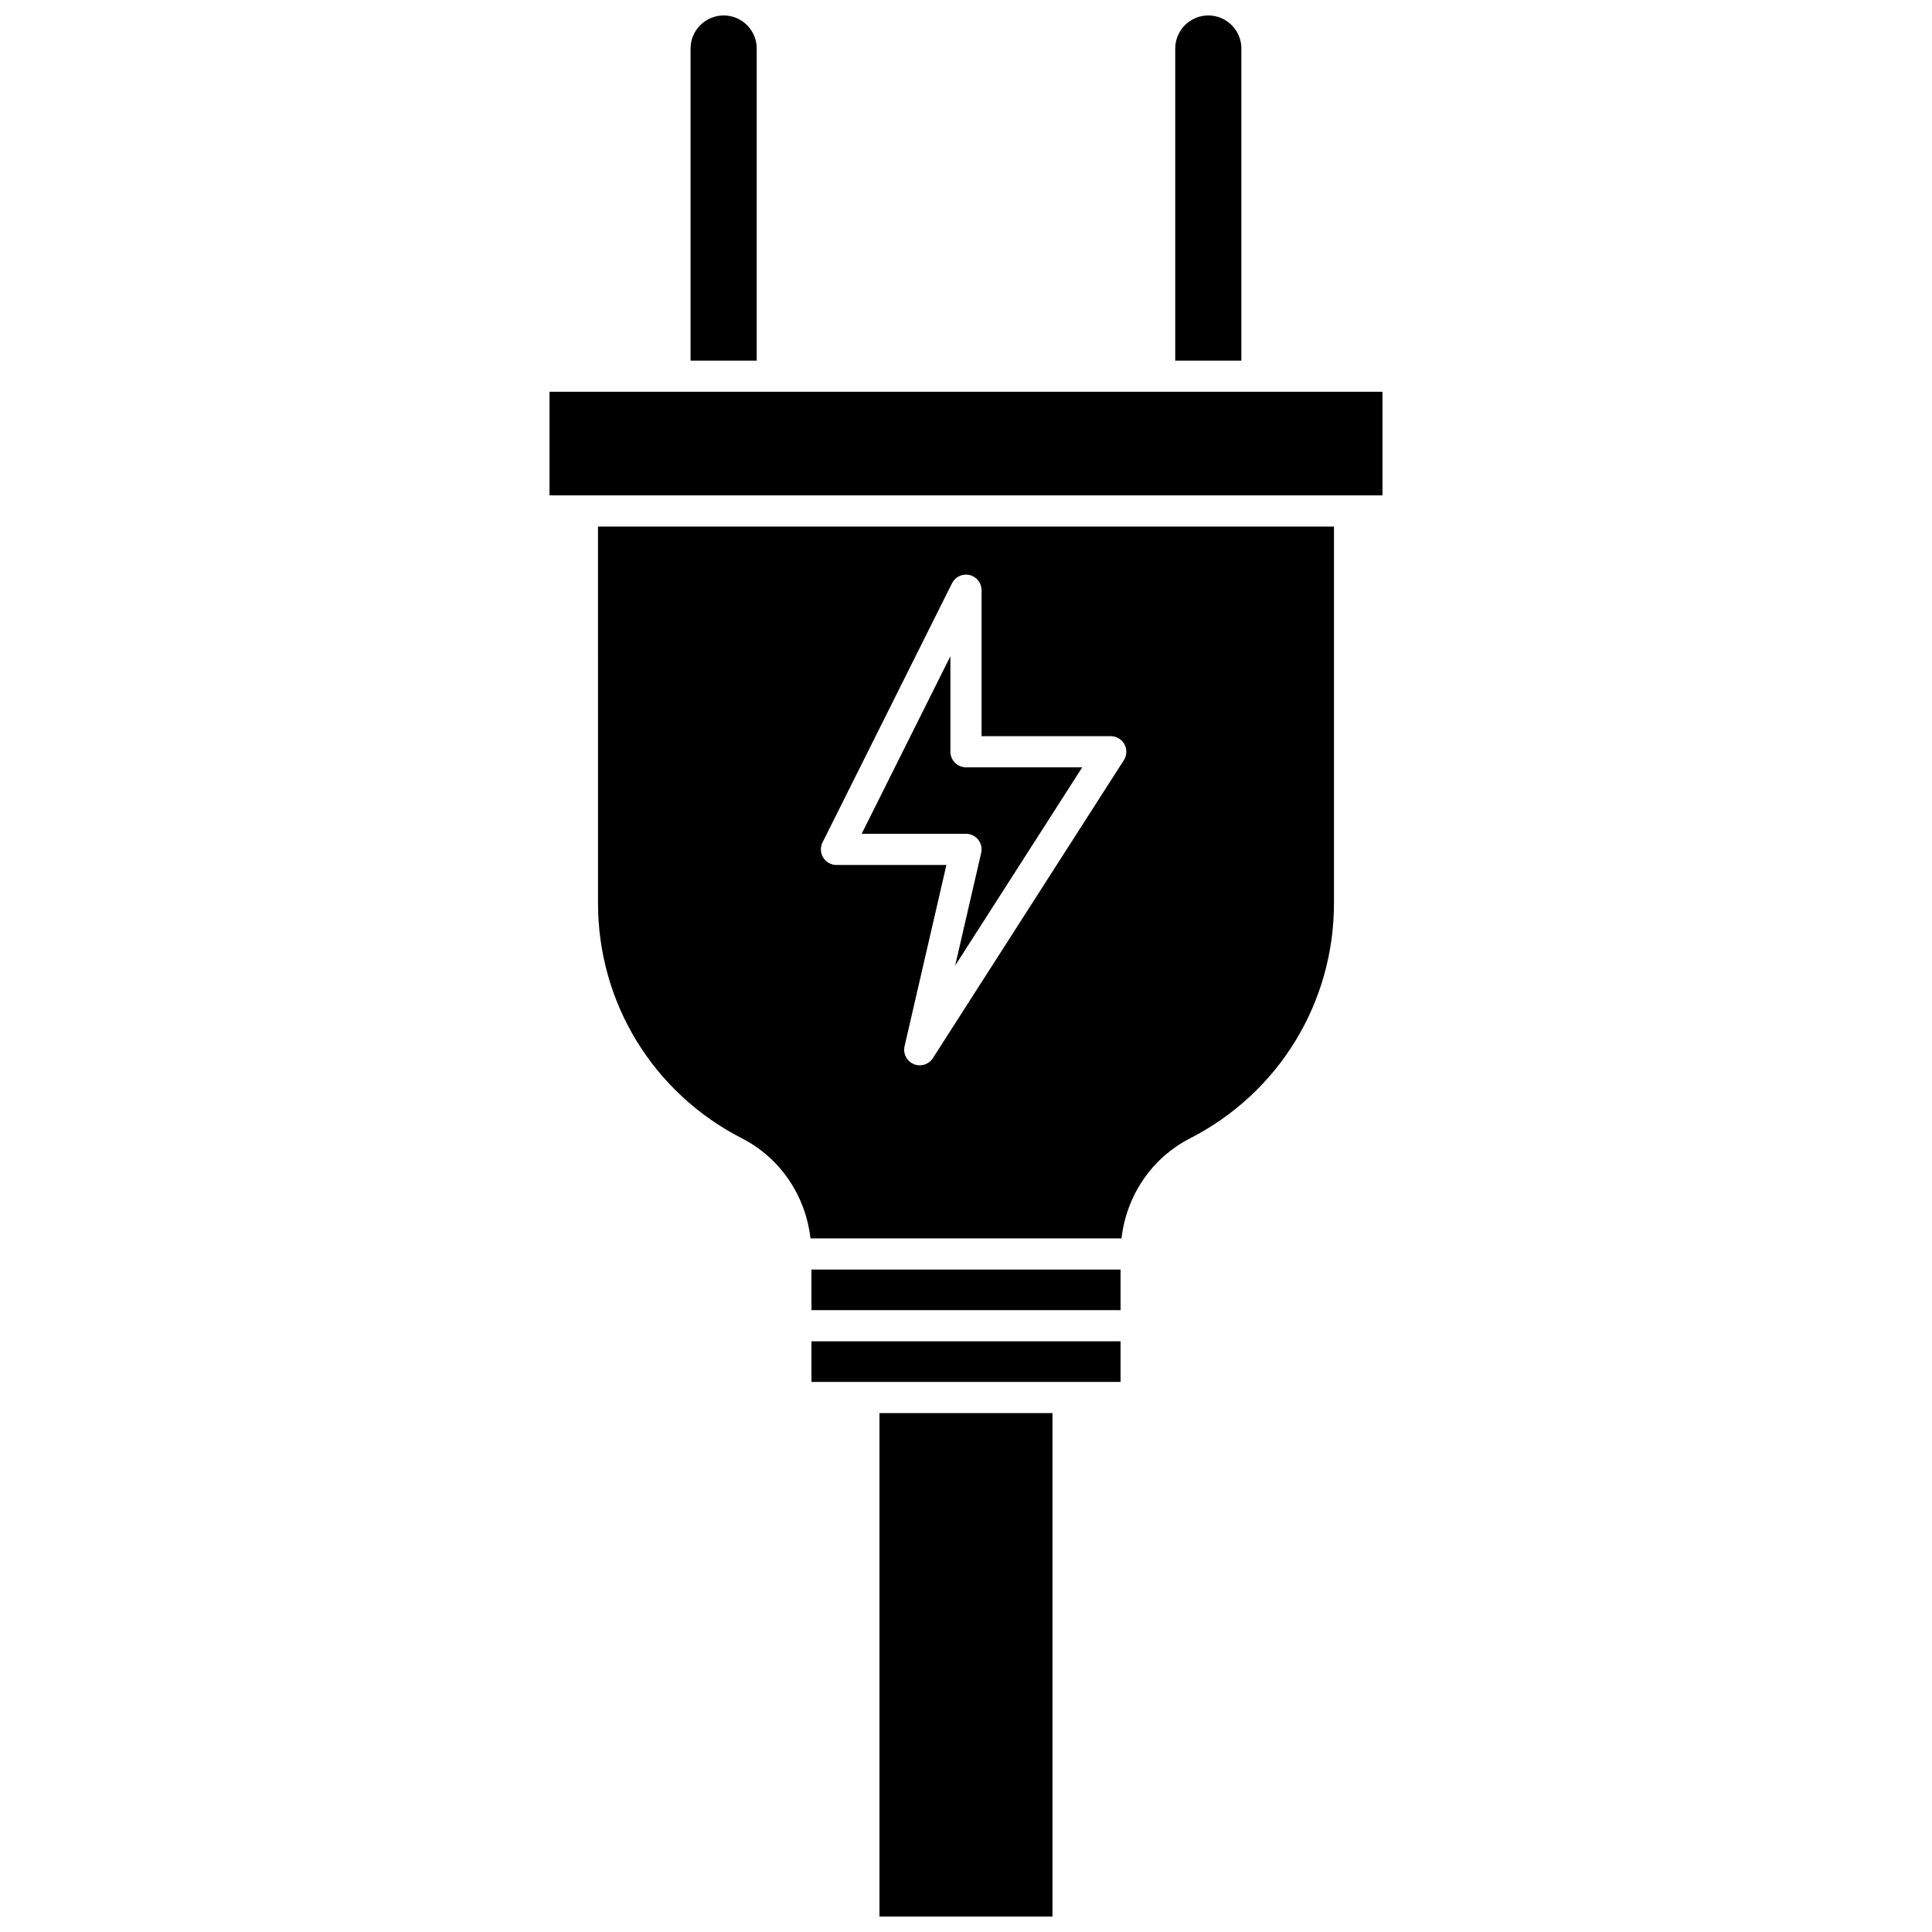 <?xml version="1.0" encoding="UTF-8"?>
<!-- Uploaded to: ICON Repo, www.svgrepo.com, Generator: ICON Repo Mixer Tools -->
<svg width="800px" height="800px" version="1.1" viewBox="144 144 512 512" xmlns="http://www.w3.org/2000/svg">
 <defs>
  <clipPath id="c">
   <path d="m377 518h46v133.9h-46z"/>
  </clipPath>
  <clipPath id="b">
   <path d="m327 148.09h18v91.906h-18z"/>
  </clipPath>
  <clipPath id="a">
   <path d="m455 148.09h18v91.906h-18z"/>
  </clipPath>
 </defs>
 <path d="m359.04 499.46h81.918v10.758h-81.918z"/>
 <g clip-path="url(#c)">
  <path d="m377.07 518.48h45.848v133.43h-45.848z"/>
 </g>
 <g clip-path="url(#b)">
  <path d="m344.54 156.86c0-4.832-3.934-8.766-8.766-8.766-4.832 0-8.766 3.934-8.766 8.766v82.707h17.531z"/>
 </g>
 <g clip-path="url(#a)">
  <path d="m472.98 156.86c0-4.832-3.934-8.766-8.766-8.766s-8.766 3.934-8.766 8.766v82.707h17.531z"/>
 </g>
 <path d="m359.04 480.44h81.918v10.758h-81.918z"/>
 <path d="m302.48 383.36c0 26.391 14.609 50.266 38.125 62.305 10.16 5.203 16.863 15.133 18.18 26.52h82.426c1.316-11.387 8.023-21.316 18.18-26.52 23.516-12.043 38.125-35.918 38.125-62.305v-99.816h-195.04zm59.496-16.109 34.324-68.691c0.855-1.711 2.777-2.609 4.644-2.172 1.863 0.441 3.184 2.106 3.184 4.019v38.68h34.234c1.508 0 2.898 0.824 3.625 2.148 0.723 1.324 0.668 2.938-0.148 4.211l-50.617 78.969c-0.781 1.215-2.106 1.902-3.477 1.902-0.535 0-1.078-0.105-1.602-0.324-1.852-0.777-2.875-2.777-2.422-4.734l11.086-48.031h-29.133c-1.43 0-2.758-0.742-3.512-1.957-0.758-1.219-0.824-2.738-0.188-4.019z"/>
 <path d="m289.62 247.82h220.75v27.457h-220.75z"/>
 <path d="m403.23 366.52c0.785 0.984 1.074 2.273 0.793 3.5l-6.894 29.871 33.68-52.547h-30.812c-2.281 0-4.129-1.848-4.129-4.129v-25.312l-23.516 47.059h27.645c1.262 0 2.453 0.574 3.234 1.559z"/>
</svg>